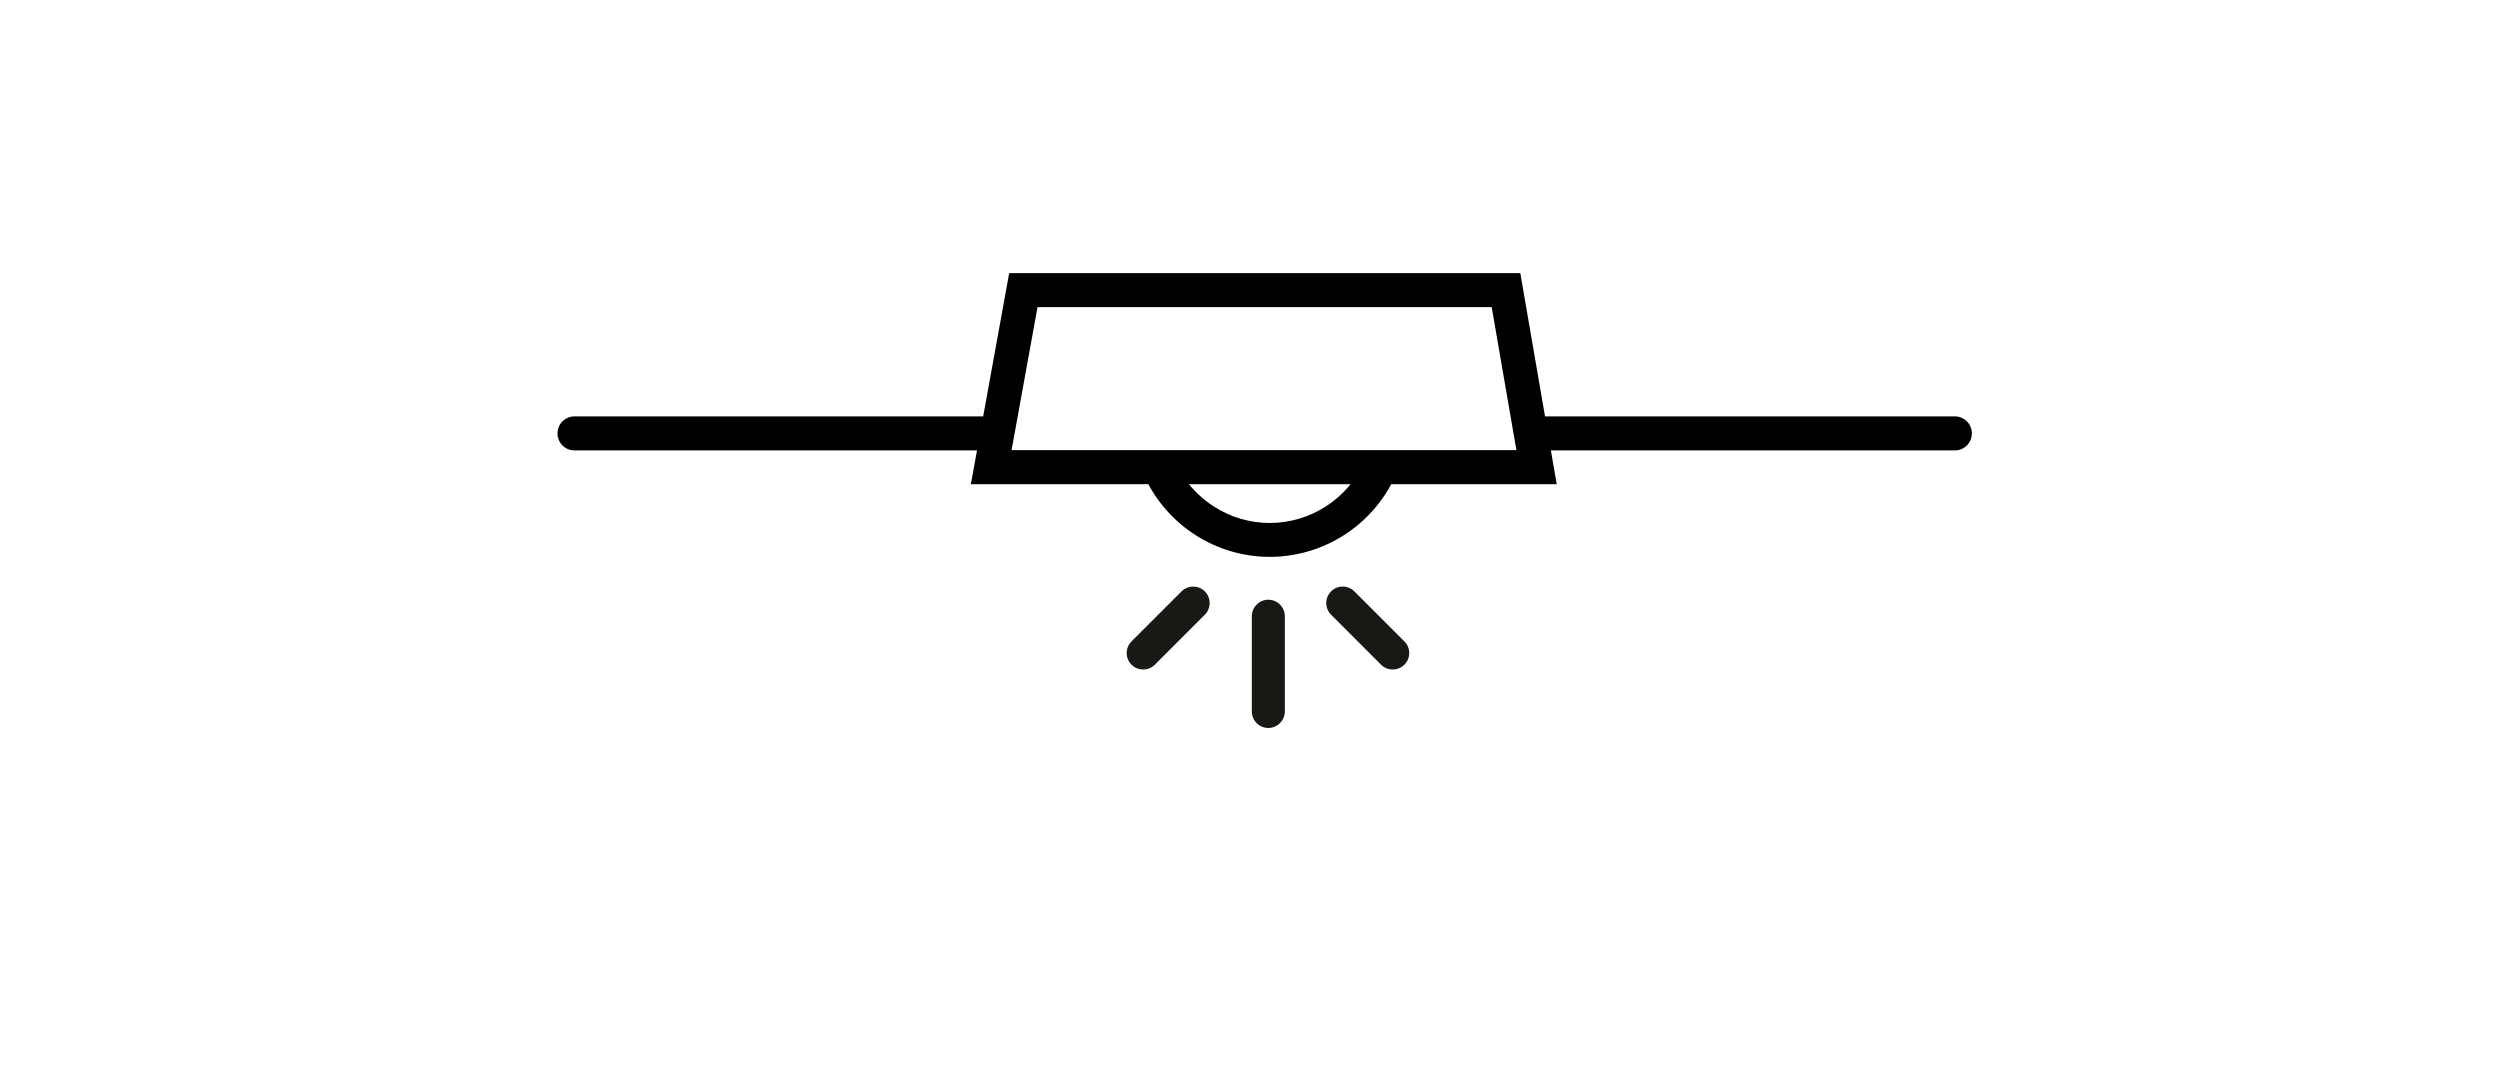 <?xml version="1.0" encoding="utf-8"?>
<!-- Generator: Adobe Illustrator 23.0.4, SVG Export Plug-In . SVG Version: 6.00 Build 0)  -->
<svg version="1.1" id="Ebene_1" xmlns="http://www.w3.org/2000/svg" xmlns:xlink="http://www.w3.org/1999/xlink" x="0px" y="0px"
	 viewBox="0 0 198.43 85.04" style="enable-background:new 0 0 198.43 85.04;" xml:space="preserve">
<style type="text/css">
	.st0{fill:#191814;}
	.st1{clip-path:url(#SVGID_2_);}
	.st2{fill:none;stroke:#000000;stroke-width:2.5;stroke-linecap:round;}
	.st3{fill:none;stroke:#191814;stroke-width:2.5;}
</style>
<g>
	<g>
		<path class="st0" d="M101.98,56.47v-7.56c0-0.72-0.59-1.31-1.31-1.31c-0.72,0-1.31,0.59-1.31,1.31v7.56
			c0,0.72,0.58,1.31,1.31,1.31C101.39,57.78,101.98,57.19,101.98,56.47"/>
	</g>
	<g>
		<path class="st0" d="M110.54,53.14c0.33,0,0.67-0.13,0.93-0.38c0.51-0.51,0.51-1.34,0-1.85l-3.97-3.97
			c-0.51-0.51-1.34-0.51-1.85,0c-0.51,0.51-0.51,1.34,0,1.85l3.97,3.97C109.87,53.02,110.21,53.14,110.54,53.14"/>
	</g>
	<g>
		<path class="st0" d="M91.66,52.76l3.97-3.97c0.51-0.51,0.51-1.34,0-1.85c-0.51-0.51-1.34-0.51-1.85,0l-3.97,3.97
			c-0.51,0.51-0.51,1.34,0,1.85c0.26,0.26,0.59,0.38,0.93,0.38C91.06,53.14,91.4,53.02,91.66,52.76"/>
	</g>
	<g>
		<path d="M155.16,35.75h-32.57c-0.75,0-1.35-0.6-1.35-1.35s0.6-1.35,1.35-1.35h32.57c0.75,0,1.35,0.6,1.35,1.35
			S155.91,35.75,155.16,35.75z"/>
	</g>
	<g>
		<path d="M78.17,35.75H45.6c-0.75,0-1.35-0.6-1.35-1.35s0.6-1.35,1.35-1.35h32.57c0.75,0,1.35,0.6,1.35,1.35
			S78.92,35.75,78.17,35.75z"/>
	</g>
	<g>
		<path d="M123.56,38.43H77.06l3.04-16.75h40.57L123.56,38.43z M80.29,35.73h40.07l-1.96-11.35H82.35L80.29,35.73z"/>
	</g>
	<g>
		<path d="M100.78,44.2c-4.23,0-8.11-2.47-9.9-6.3c-0.32-0.68-0.02-1.48,0.65-1.79s1.48-0.02,1.79,0.65
			c1.35,2.88,4.28,4.75,7.46,4.75c3.23,0,6.17-1.9,7.5-4.84c0.31-0.68,1.11-0.98,1.79-0.67c0.68,0.31,0.98,1.11,0.67,1.79
			C108.98,41.68,105.07,44.2,100.78,44.2z"/>
	</g>
</g>
</svg>
